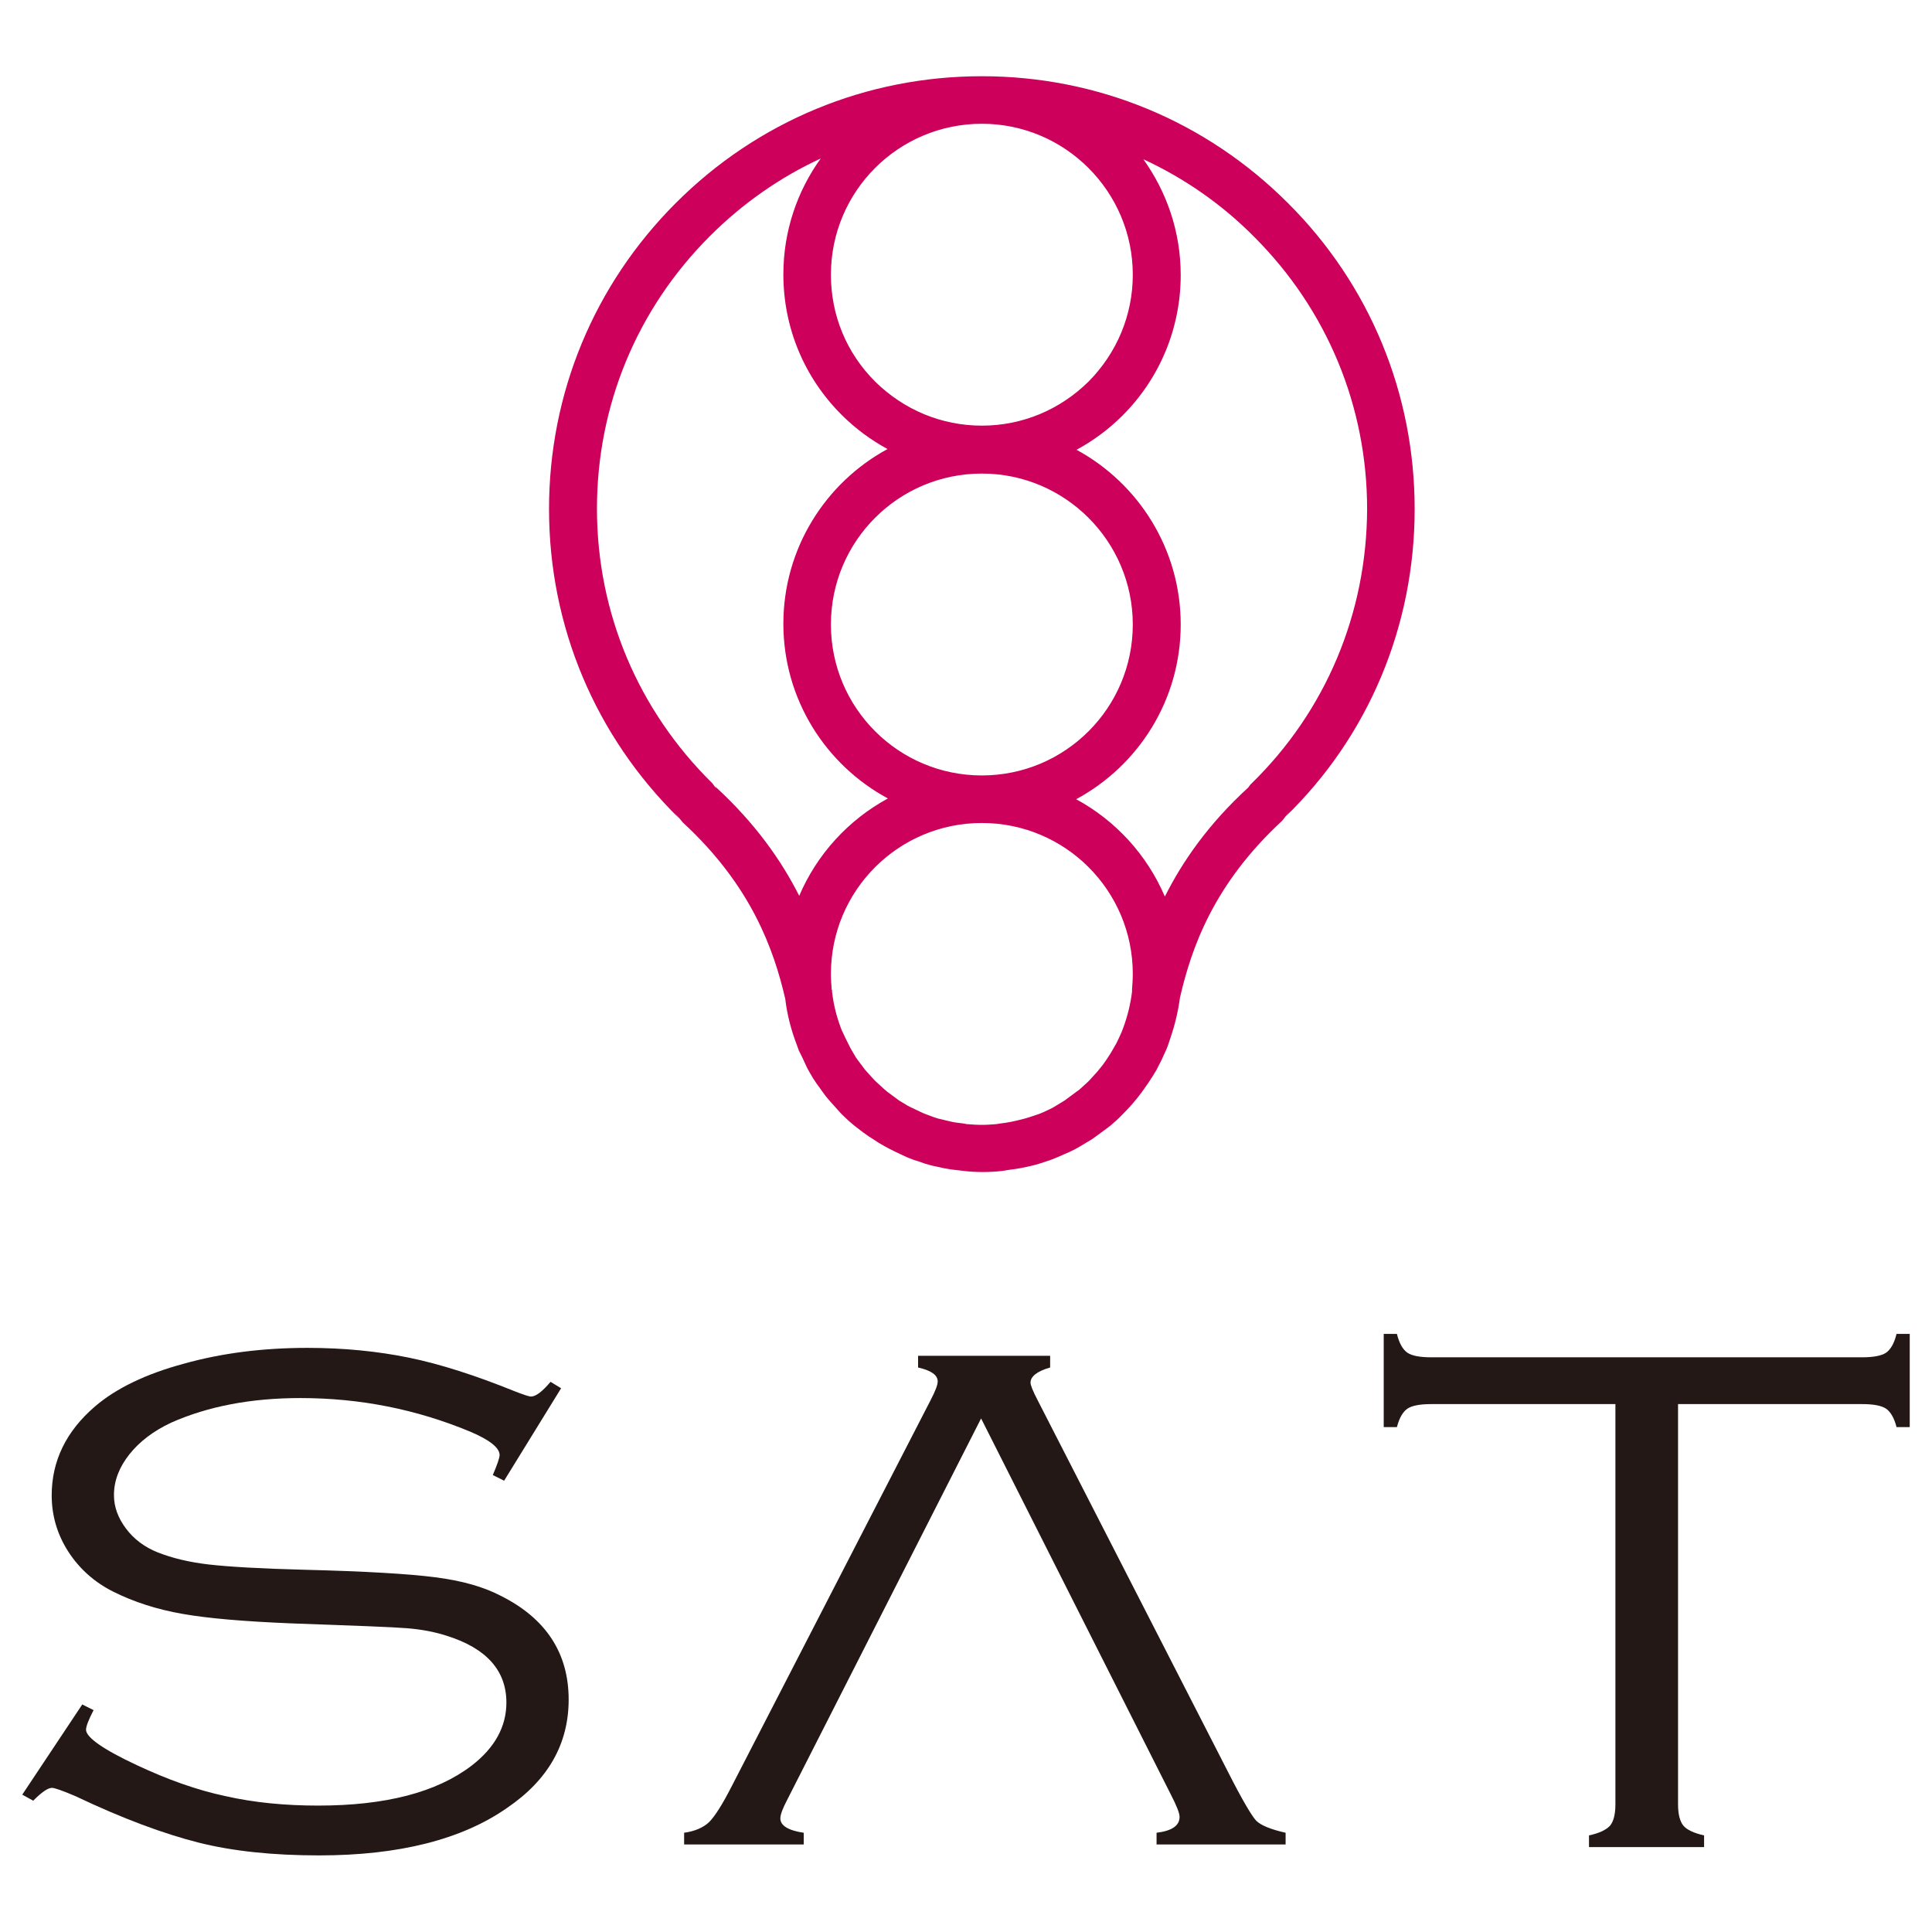 <?xml version="1.0" encoding="utf-8"?>
<!-- Generator: Adobe Illustrator 24.0.1, SVG Export Plug-In . SVG Version: 6.00 Build 0)  -->
<svg version="1.1" id="layer" xmlns="http://www.w3.org/2000/svg" xmlns:xlink="http://www.w3.org/1999/xlink" x="0px" y="0px"
	 viewBox="0 0 512 512" style="enable-background:new 0 0 512 512;" xml:space="preserve">
<style type="text/css">
	.st0{fill:#231815;}
	.st1{fill:#CD005B;}
</style>
<path id="path_3_" class="st0" d="M148.7,367.9l-15.1,24.5l-3-1.5c1.2-2.8,1.8-4.6,1.8-5.3c0-1.9-2.6-4-7.8-6.2
	c-14.2-5.9-29.1-8.9-45-8.9c-13.1,0-24.5,2.2-34.2,6.5c-4.7,2.2-8.4,5-11.1,8.4c-2.7,3.4-4.1,7-4.1,10.8c0,3.2,1.1,6.1,3.2,8.9
	c2.1,2.8,4.9,4.9,8.4,6.3c3.8,1.5,8.3,2.6,13.5,3.2c5.2,0.6,13.6,1.1,25.3,1.4c16.2,0.4,27.9,1.1,34.8,2c7,0.9,12.7,2.5,17.3,4.9
	c12,6,18,15.2,18,27.5c0,11.7-5.4,21.3-16.3,28.7c-12,8.4-28.7,12.6-49.8,12.6c-12.2,0-22.9-1.1-32-3.4c-9.1-2.3-20-6.3-32.6-12.3
	c-3.5-1.5-5.6-2.2-6.2-2.2c-1.1,0-2.7,1.1-5,3.4l-2.9-1.6l15.9-23.9l3,1.5c-1.3,2.5-2,4.3-2,5.2c0,2,4.5,5.2,13.5,9.4
	c8.1,3.8,15.9,6.6,23.5,8.2c7.5,1.7,15.7,2.5,24.5,2.5c17.9,0,31.4-3.5,40.7-10.6c6.1-4.7,9.2-10.3,9.2-16.7
	c0-8.5-5.3-14.4-15.8-17.7c-3.4-1.1-6.9-1.7-10.5-2c-3.6-0.3-14-0.7-31-1.3c-12.1-0.5-21.7-1.3-28.5-2.5c-6.9-1.2-13-3.2-18.4-5.9
	c-5-2.5-9-6.1-11.9-10.6c-2.9-4.5-4.4-9.5-4.4-14.9c0-9.1,3.8-17,11.5-23.6c5.6-4.8,13.5-8.6,23.5-11.3c10-2.8,20.9-4.2,32.8-4.2
	c9.6,0,18.6,0.9,26.9,2.6c8.3,1.7,17.6,4.7,28,8.9c2.3,0.9,3.8,1.4,4.3,1.4c1.3,0,3-1.3,5.2-3.9L148.7,367.9z"/>
<path id="path_2_" class="st0" d="M310.3,475.6c1.5,2.9,2.3,4.9,2.3,5.9c0,2.3-2,3.7-6.1,4.2v3.1h34.2v-3.1c-4-0.9-6.6-2-7.8-3.2
	c-1.2-1.3-3.7-5.5-7.4-12.8l-50.5-98.6c-1.3-2.5-1.9-4-1.9-4.7c0-1.6,1.7-3,5.2-4v-3.1h-35v3.1c3.5,0.8,5.2,2,5.2,3.7
	c0,0.9-0.6,2.5-1.9,5l-52.7,102.3c-2.5,4.9-4.5,8-6,9.5c-1.5,1.4-3.7,2.4-6.6,2.8v3.1h31.7v-3.1c-4.1-0.6-6.2-1.9-6.2-3.8
	c0-1,0.6-2.6,1.8-4.9l51.4-101.1L310.3,475.6z"/>
<path id="path_1_" class="st0" d="M444.7,372.1v106.1c0,2.6,0.5,4.5,1.4,5.6c0.9,1.1,2.8,2,5.5,2.6v3.1h-30.5v-3.1
	c2.8-0.6,4.6-1.5,5.6-2.6c0.9-1.1,1.4-3,1.4-5.6V372.1h-48.8c-3,0-5.1,0.4-6.3,1.2c-1.2,0.8-2.2,2.5-2.8,4.9h-3.5v-24.7h3.5
	c0.6,2.5,1.6,4.2,2.8,5c1.2,0.8,3.3,1.2,6.3,1.2h114.2c2.9,0,5.1-0.4,6.3-1.2c1.2-0.8,2.2-2.5,2.8-5h3.5v24.7h-3.5
	c-0.6-2.4-1.6-4.1-2.8-4.9c-1.2-0.8-3.3-1.2-6.3-1.2H444.7z"/>
<path id="path" class="st1" d="M374.9,134.9c0-30.6-11.9-59.5-33.6-81.1c-21.7-21.7-50.5-33.6-81.1-33.6
	c-30.6,0-59.4,11.9-81.1,33.6c-21.7,21.7-33.6,50.5-33.6,81.1c0,31,12.2,60.1,34.4,81.9l-1-1.3l2.1,2.5
	c18.2,16.8,24.1,33.8,27.1,46.7c0.5,4.3,1.6,8.4,3.1,12.3l0.5,1.4l0.8,1.6c0.5,1,0.9,2,1.4,3l0.6,1.1c0.6,1.1,1.3,2.2,2,3.2l0.6,0.8
	c0.8,1.1,1.5,2.2,2.4,3.2l0.6,0.7c0.9,1,1.8,2,2.7,3l0.7,0.7c0.9,0.9,1.9,1.8,2.9,2.6l0.9,0.7c1,0.8,2,1.5,3,2.2l1.1,0.7
	c1,0.7,2,1.3,3.1,1.9l1.3,0.7c1,0.5,2,1,3.1,1.5l1.5,0.7c1,0.4,2,0.8,3.1,1.1l1.7,0.6c1,0.3,2.1,0.6,3.2,0.8l1.8,0.4
	c1.1,0.2,2.3,0.4,3.5,0.5l1.6,0.2c1.7,0.2,3.4,0.3,5.2,0.3c1.7,0,3.5-0.1,5.2-0.3l1.8-0.3c1.1-0.1,2.2-0.3,3.3-0.5l1.9-0.4
	c1-0.2,2-0.5,3-0.8l1.8-0.6c1-0.3,2-0.7,2.9-1.1l1.6-0.7c1-0.4,2-0.9,3-1.4l1.4-0.8c1-0.6,2-1.2,3-1.8l1.1-0.8c1-0.7,2-1.5,3-2.2
	l0.9-0.7c1-0.9,2-1.7,2.9-2.7l0.7-0.7c1-1,1.9-2,2.8-3.1l0.5-0.6c0.9-1.1,1.7-2.2,2.5-3.4l0.5-0.7c0.8-1.2,1.5-2.3,2.2-3.5l0.4-0.8
	c0.6-1.1,1.2-2.3,1.7-3.5l0.5-1.1c0.4-0.9,0.7-1.9,1-2.8c1.2-3.5,2.1-7.1,2.6-10.9c3-13,8.8-30,27.1-46.9l2.1-2.7l-1.1,1.5
	C362.7,195,374.9,165.9,374.9,134.9 M300.2,72.8c0,10.7-4.2,20.7-11.7,28.3c-7.6,7.5-17.6,11.7-28.3,11.7
	c-10.7,0-20.7-4.2-28.3-11.7c-7.6-7.6-11.7-17.6-11.7-28.3c0-22.1,17.9-40,40-40C282.3,32.8,300.2,50.8,300.2,72.8 M300,262.2l0,0.2
	l0,0.4c-0.4,3.3-1.2,6.5-2.3,9.5l-0.5,1.3l-0.5,1.1c-0.4,0.8-0.7,1.6-1.2,2.4l-0.4,0.7c-0.5,0.9-1,1.7-1.6,2.6l-0.4,0.6
	c-0.6,0.9-1.2,1.7-1.9,2.5l-0.4,0.5l-2.1,2.3l-0.5,0.5l-2.2,2l-0.7,0.5l-2.3,1.7l-0.8,0.6l-2.3,1.4l-1,0.6l-2.3,1.1l-1.2,0.5
	L273,296l-1.3,0.4l-2.4,0.6l-1.4,0.3c-0.9,0.2-1.8,0.3-2.6,0.4l-1.2,0.2c-1.3,0.1-2.6,0.2-3.9,0.2c-1.3,0-2.7-0.1-4-0.2l-1.1-0.2
	c-0.9-0.1-1.9-0.2-2.8-0.4l-1.3-0.3c-0.8-0.2-1.7-0.4-2.5-0.6l-1.2-0.4l-2.4-0.9l-1.1-0.5l-2.3-1.1l-1-0.5l-2.3-1.4l-0.8-0.6
	l-2.3-1.7l-0.7-0.6l-2.2-2l-0.6-0.6l-2-2.2l-0.5-0.6l-1.8-2.4l-0.5-0.7l-1.4-2.4L225,277l-1-2l-0.7-1.5l-0.2-0.4
	c-1.3-3.3-2.2-6.7-2.6-10.3l0-0.4l-0.1-0.2c-0.1-1.3-0.2-2.7-0.2-4.1c0-22.1,17.9-40,40-40c22.1,0,40,17.9,40,40
	C300.2,259.5,300.1,260.9,300,262.2 M189.8,209l-0.2-0.3l-0.8-1.1c-19.7-19.4-30.6-45.2-30.6-72.8c0-27.3,10.6-52.9,29.9-72.2
	c8.7-8.7,18.6-15.6,29.4-20.6c-6.2,8.6-9.9,19.2-9.9,30.7c0,14.1,5.5,27.3,15.4,37.2c3.7,3.7,7.8,6.7,12.2,9.1
	c-16.4,8.9-27.6,26.3-27.6,46.3c0,20,11.2,37.4,27.7,46.3c-10.5,5.7-18.8,14.8-23.5,25.8c-4.7-9.3-11.6-19.2-22.3-29L189.8,209z
	 M260.2,125.5c22.1,0,40,18,40,40c0,22.1-17.9,40-40,40c-22.1,0-40-17.9-40-40C220.2,143.4,238.1,125.5,260.2,125.5 M331.6,207.7
	l-0.3,0.3l-0.5,0.7c-10.6,9.7-17.5,19.7-22.1,28.9c-4.7-11-13-20.1-23.5-25.8c16.5-8.9,27.7-26.3,27.7-46.3
	c0-20-11.2-37.4-27.6-46.3c4.4-2.4,8.5-5.4,12.2-9.1c9.9-9.9,15.4-23.2,15.4-37.2c0-11.5-3.7-22-9.9-30.7
	c10.8,5,20.8,11.9,29.4,20.6c19.3,19.3,29.9,44.9,29.9,72.1v0C362.2,162.5,351.4,188.4,331.6,207.7"/>
</svg>
